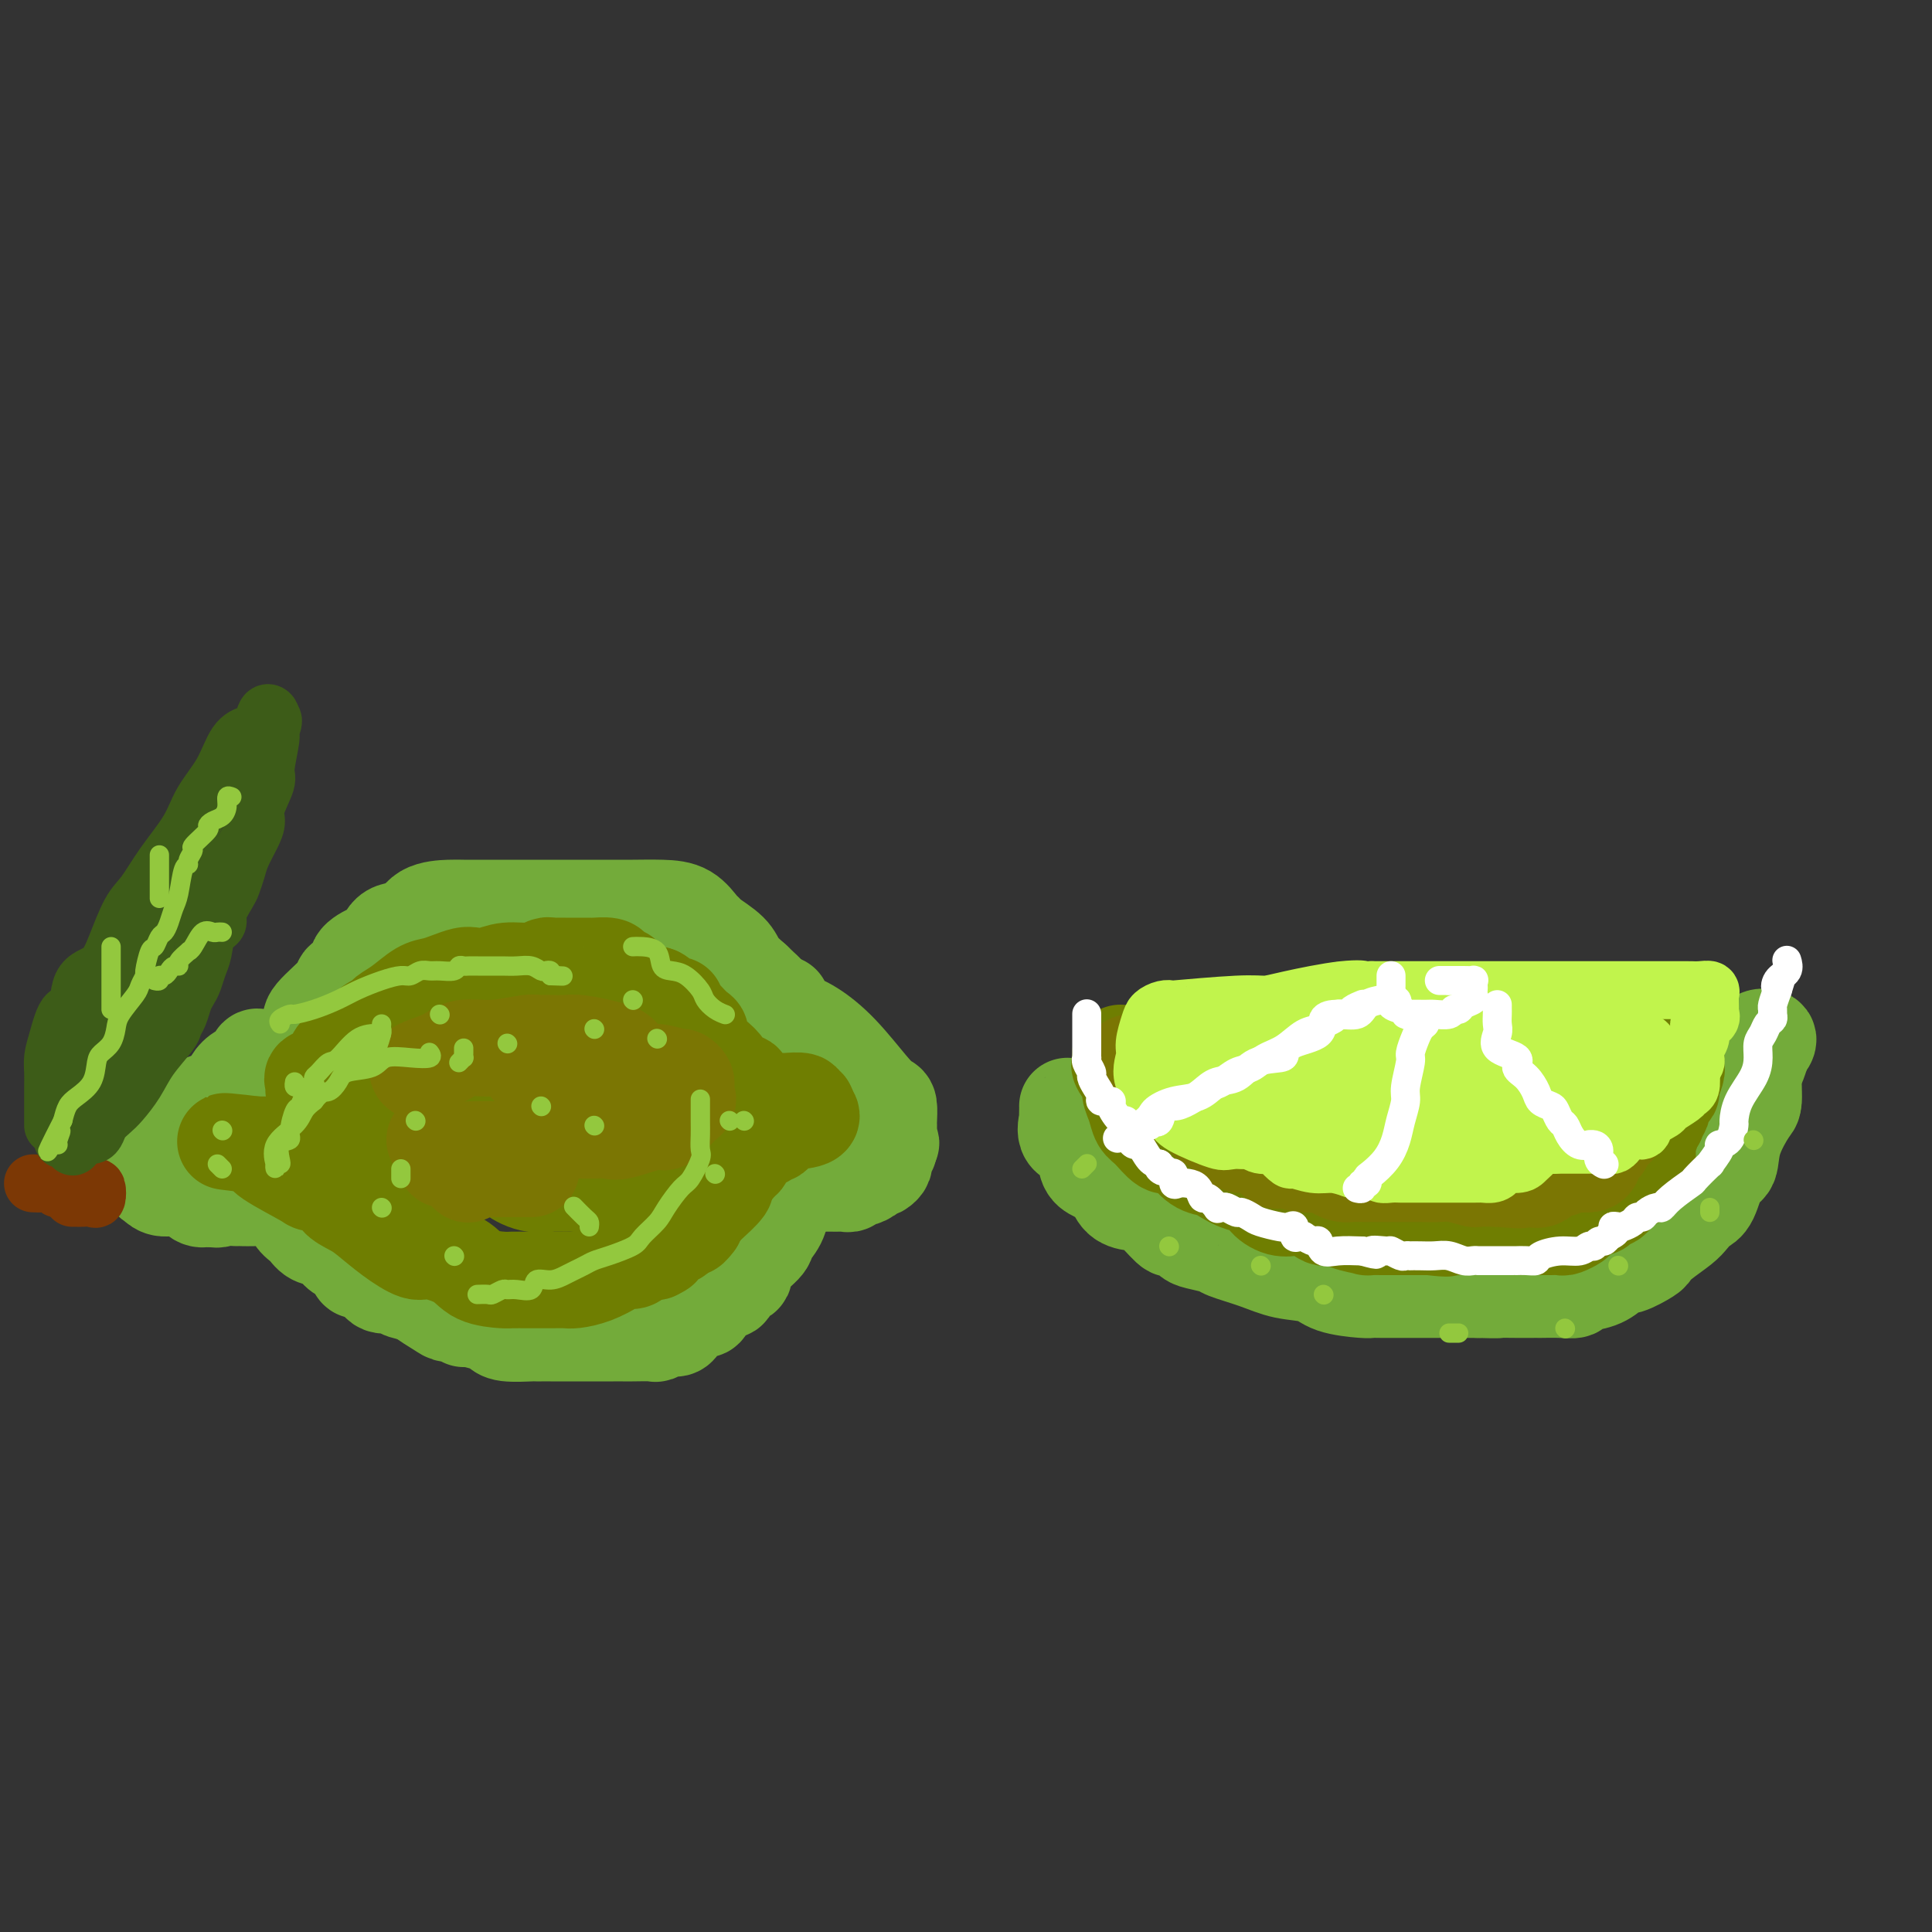 <svg viewBox='0 0 400 400' version='1.1' xmlns='http://www.w3.org/2000/svg' xmlns:xlink='http://www.w3.org/1999/xlink'><rect x="0" y="0" width="400" height="400" fill="#333333" stroke="none"/><g fill='none' stroke='rgb(115,171,58)' stroke-width='20' stroke-linecap='round' stroke-linejoin='round'><path d='M65,212c-0.562,-0.327 -1.124,-0.653 0,-2c1.124,-1.347 3.932,-3.713 5,-5c1.068,-1.287 0.394,-1.494 1,-2c0.606,-0.506 2.492,-1.309 3,-2c0.508,-0.691 -0.362,-1.268 0,-2c0.362,-0.732 1.956,-1.618 3,-2c1.044,-0.382 1.536,-0.260 2,-1c0.464,-0.740 0.898,-2.342 2,-3c1.102,-0.658 2.872,-0.372 4,-1c1.128,-0.628 1.614,-2.168 3,-3c1.386,-0.832 3.671,-0.955 5,-1c1.329,-0.045 1.700,-0.012 3,0c1.300,0.012 3.528,0.003 5,0c1.472,-0.003 2.189,-0.001 3,0c0.811,0.001 1.716,0.000 3,0c1.284,-0.000 2.945,-0.000 4,0c1.055,0.000 1.503,-0.000 2,0c0.497,0.000 1.043,0.000 2,0c0.957,-0.000 2.323,-0.000 3,0c0.677,0.000 0.663,0.001 2,0c1.337,-0.001 4.025,-0.004 6,0c1.975,0.004 3.237,0.015 5,0c1.763,-0.015 4.028,-0.055 6,0c1.972,0.055 3.652,0.206 5,1c1.348,0.794 2.363,2.232 3,3c0.637,0.768 0.897,0.866 1,1c0.103,0.134 0.048,0.304 1,1c0.952,0.696 2.910,1.918 4,3c1.090,1.082 1.311,2.023 2,3c0.689,0.977 1.844,1.988 3,3'/><path d='M156,203c2.660,2.584 2.310,2.045 3,3c0.690,0.955 2.420,3.405 4,5c1.580,1.595 3.011,2.335 4,3c0.989,0.665 1.535,1.256 2,2c0.465,0.744 0.847,1.641 1,2c0.153,0.359 0.076,0.179 0,0'/><path d='M61,217c-0.222,0.310 -0.444,0.619 -1,1c-0.556,0.381 -1.444,0.832 -2,1c-0.556,0.168 -0.778,0.052 -1,0c-0.222,-0.052 -0.444,-0.040 -1,0c-0.556,0.040 -1.448,0.106 -2,0c-0.552,-0.106 -0.766,-0.386 -1,0c-0.234,0.386 -0.489,1.437 -1,2c-0.511,0.563 -1.278,0.637 -2,1c-0.722,0.363 -1.398,1.013 -2,2c-0.602,0.987 -1.130,2.311 -2,3c-0.870,0.689 -2.082,0.744 -3,1c-0.918,0.256 -1.542,0.713 -2,1c-0.458,0.287 -0.749,0.405 -1,1c-0.251,0.595 -0.462,1.669 -1,2c-0.538,0.331 -1.405,-0.079 -2,0c-0.595,0.079 -0.920,0.648 -1,1c-0.080,0.352 0.085,0.489 0,1c-0.085,0.511 -0.419,1.397 -1,2c-0.581,0.603 -1.410,0.922 -2,1c-0.590,0.078 -0.943,-0.085 -1,0c-0.057,0.085 0.181,0.417 0,1c-0.181,0.583 -0.781,1.417 -1,2c-0.219,0.583 -0.056,0.915 0,1c0.056,0.085 0.005,-0.078 0,0c-0.005,0.078 0.036,0.397 0,1c-0.036,0.603 -0.147,1.489 0,2c0.147,0.511 0.553,0.645 1,1c0.447,0.355 0.934,0.930 2,1c1.066,0.070 2.710,-0.366 4,0c1.290,0.366 2.226,1.533 3,2c0.774,0.467 1.387,0.233 2,0'/><path d='M43,248c2.359,0.619 2.257,0.165 3,0c0.743,-0.165 2.332,-0.041 3,0c0.668,0.041 0.416,0.000 1,0c0.584,-0.000 2.003,0.040 3,0c0.997,-0.040 1.572,-0.159 2,0c0.428,0.159 0.710,0.597 1,0c0.290,-0.597 0.590,-2.228 1,-3c0.410,-0.772 0.931,-0.684 1,0c0.069,0.684 -0.315,1.965 0,3c0.315,1.035 1.329,1.825 2,2c0.671,0.175 0.998,-0.267 1,0c0.002,0.267 -0.323,1.241 0,2c0.323,0.759 1.293,1.303 2,2c0.707,0.697 1.150,1.547 2,2c0.850,0.453 2.106,0.507 3,1c0.894,0.493 1.427,1.424 2,2c0.573,0.576 1.187,0.797 2,1c0.813,0.203 1.826,0.388 2,1c0.174,0.612 -0.492,1.652 0,2c0.492,0.348 2.143,0.005 3,0c0.857,-0.005 0.920,0.327 1,1c0.080,0.673 0.176,1.685 1,2c0.824,0.315 2.376,-0.069 3,0c0.624,0.069 0.321,0.591 1,1c0.679,0.409 2.339,0.704 4,1'/><path d='M87,268c3.473,1.979 1.155,0.927 1,1c-0.155,0.073 1.854,1.273 3,2c1.146,0.727 1.431,0.983 2,1c0.569,0.017 1.424,-0.203 2,0c0.576,0.203 0.875,0.829 1,1c0.125,0.171 0.076,-0.112 1,0c0.924,0.112 2.821,0.618 4,1c1.179,0.382 1.639,0.638 2,1c0.361,0.362 0.622,0.829 2,1c1.378,0.171 3.872,0.046 5,0c1.128,-0.046 0.891,-0.012 1,0c0.109,0.012 0.563,0.003 1,0c0.437,-0.003 0.856,-0.001 1,0c0.144,0.001 0.015,0.000 1,0c0.985,-0.000 3.086,-0.000 4,0c0.914,0.000 0.640,-0.000 1,0c0.360,0.000 1.354,0.000 2,0c0.646,-0.000 0.944,-0.000 2,0c1.056,0.000 2.870,0.001 4,0c1.130,-0.001 1.577,-0.004 2,0c0.423,0.004 0.824,0.016 2,0c1.176,-0.016 3.127,-0.060 4,0c0.873,0.060 0.668,0.223 1,0c0.332,-0.223 1.201,-0.833 2,-1c0.799,-0.167 1.527,0.109 2,0c0.473,-0.109 0.690,-0.602 1,-1c0.310,-0.398 0.713,-0.701 1,-1c0.287,-0.299 0.458,-0.596 1,-1c0.542,-0.404 1.454,-0.917 2,-1c0.546,-0.083 0.728,0.262 1,0c0.272,-0.262 0.636,-1.131 1,-2'/><path d='M147,269c2.482,-1.565 2.685,-1.978 3,-2c0.315,-0.022 0.740,0.348 1,0c0.260,-0.348 0.355,-1.415 1,-2c0.645,-0.585 1.840,-0.687 2,-1c0.160,-0.313 -0.715,-0.837 0,-2c0.715,-1.163 3.018,-2.966 4,-4c0.982,-1.034 0.641,-1.298 1,-2c0.359,-0.702 1.416,-1.842 2,-3c0.584,-1.158 0.694,-2.334 1,-3c0.306,-0.666 0.806,-0.823 1,-1c0.194,-0.177 0.080,-0.373 0,-1c-0.080,-0.627 -0.128,-1.685 0,-2c0.128,-0.315 0.432,0.112 1,0c0.568,-0.112 1.402,-0.762 2,-1c0.598,-0.238 0.962,-0.064 1,0c0.038,0.064 -0.250,0.017 0,0c0.250,-0.017 1.036,-0.003 2,0c0.964,0.003 2.104,-0.003 3,0c0.896,0.003 1.548,0.016 2,0c0.452,-0.016 0.703,-0.060 1,0c0.297,0.060 0.639,0.222 1,0c0.361,-0.222 0.741,-0.830 1,-1c0.259,-0.170 0.398,0.099 1,0c0.602,-0.099 1.668,-0.566 2,-1c0.332,-0.434 -0.070,-0.836 0,-1c0.070,-0.164 0.611,-0.089 1,0c0.389,0.089 0.626,0.192 1,0c0.374,-0.192 0.884,-0.680 1,-1c0.116,-0.320 -0.161,-0.471 0,-1c0.161,-0.529 0.760,-1.437 1,-2c0.240,-0.563 0.120,-0.782 0,-1'/><path d='M184,237c0.928,-0.974 0.249,0.092 0,0c-0.249,-0.092 -0.066,-1.342 0,-2c0.066,-0.658 0.016,-0.725 0,-1c-0.016,-0.275 0.003,-0.759 0,-1c-0.003,-0.241 -0.029,-0.240 0,-1c0.029,-0.760 0.112,-2.280 0,-3c-0.112,-0.720 -0.419,-0.641 -1,-1c-0.581,-0.359 -1.437,-1.156 -3,-3c-1.563,-1.844 -3.834,-4.736 -6,-7c-2.166,-2.264 -4.227,-3.899 -6,-5c-1.773,-1.101 -3.259,-1.666 -4,-2c-0.741,-0.334 -0.738,-0.436 -1,-1c-0.262,-0.564 -0.789,-1.590 -1,-2c-0.211,-0.410 -0.105,-0.205 0,0'/><path d='M221,229c0.006,0.174 0.012,0.348 0,1c-0.012,0.652 -0.043,1.782 0,2c0.043,0.218 0.160,-0.475 0,0c-0.160,0.475 -0.597,2.118 0,3c0.597,0.882 2.228,1.003 3,2c0.772,0.997 0.685,2.870 1,4c0.315,1.130 1.030,1.518 2,2c0.970,0.482 2.193,1.058 3,2c0.807,0.942 1.196,2.249 2,3c0.804,0.751 2.021,0.946 3,1c0.979,0.054 1.719,-0.031 3,1c1.281,1.031 3.103,3.179 4,4c0.897,0.821 0.867,0.314 1,0c0.133,-0.314 0.427,-0.436 1,0c0.573,0.436 1.425,1.429 2,2c0.575,0.571 0.871,0.720 2,1c1.129,0.280 3.089,0.690 4,1c0.911,0.310 0.772,0.520 2,1c1.228,0.480 3.824,1.228 6,2c2.176,0.772 3.931,1.566 6,2c2.069,0.434 4.453,0.509 6,1c1.547,0.491 2.257,1.400 4,2c1.743,0.600 4.521,0.893 6,1c1.479,0.107 1.661,0.029 2,0c0.339,-0.029 0.834,-0.008 2,0c1.166,0.008 3.003,0.002 4,0c0.997,-0.002 1.154,-0.001 2,0c0.846,0.001 2.382,0.000 4,0c1.618,-0.000 3.320,-0.000 5,0c1.680,0.000 3.340,0.000 5,0'/><path d='M306,267c5.349,0.155 3.721,0.042 4,0c0.279,-0.042 2.465,-0.011 4,0c1.535,0.011 2.419,0.004 3,0c0.581,-0.004 0.860,-0.004 1,0c0.140,0.004 0.141,0.013 1,0c0.859,-0.013 2.577,-0.048 4,0c1.423,0.048 2.552,0.180 3,0c0.448,-0.180 0.215,-0.673 1,-1c0.785,-0.327 2.589,-0.487 4,-1c1.411,-0.513 2.430,-1.380 3,-2c0.570,-0.620 0.693,-0.994 1,-1c0.307,-0.006 0.800,0.357 2,0c1.200,-0.357 3.108,-1.432 4,-2c0.892,-0.568 0.767,-0.628 1,-1c0.233,-0.372 0.825,-1.055 2,-2c1.175,-0.945 2.933,-2.152 4,-3c1.067,-0.848 1.442,-1.338 2,-2c0.558,-0.662 1.299,-1.497 2,-2c0.701,-0.503 1.361,-0.674 2,-2c0.639,-1.326 1.257,-3.805 2,-5c0.743,-1.195 1.611,-1.104 2,-2c0.389,-0.896 0.299,-2.777 1,-5c0.701,-2.223 2.191,-4.788 3,-6c0.809,-1.212 0.935,-1.073 1,-2c0.065,-0.927 0.068,-2.921 0,-4c-0.068,-1.079 -0.206,-1.243 0,-2c0.206,-0.757 0.757,-2.106 1,-3c0.243,-0.894 0.179,-1.332 0,-2c-0.179,-0.668 -0.471,-1.564 0,-2c0.471,-0.436 1.706,-0.410 2,0c0.294,0.410 -0.353,1.205 -1,2'/><path d='M365,217c0.917,-3.097 -0.292,1.159 -1,3c-0.708,1.841 -0.915,1.266 -1,2c-0.085,0.734 -0.047,2.779 0,4c0.047,1.221 0.104,1.620 0,2c-0.104,0.380 -0.368,0.741 -1,1c-0.632,0.259 -1.632,0.416 -2,1c-0.368,0.584 -0.105,1.595 0,2c0.105,0.405 0.053,0.202 0,0'/></g>
<g fill='none' stroke='rgb(111,126,1)' stroke-width='20' stroke-linecap='round' stroke-linejoin='round'><path d='M76,217c-0.023,-0.355 -0.047,-0.711 0,-1c0.047,-0.289 0.164,-0.513 0,-1c-0.164,-0.487 -0.609,-1.237 0,-2c0.609,-0.763 2.274,-1.538 3,-2c0.726,-0.462 0.515,-0.610 1,-1c0.485,-0.390 1.667,-1.022 3,-2c1.333,-0.978 2.818,-2.301 4,-3c1.182,-0.699 2.062,-0.775 3,-1c0.938,-0.225 1.933,-0.600 3,-1c1.067,-0.400 2.207,-0.824 3,-1c0.793,-0.176 1.238,-0.103 2,0c0.762,0.103 1.839,0.238 3,0c1.161,-0.238 2.404,-0.848 4,-1c1.596,-0.152 3.545,0.156 5,0c1.455,-0.156 2.417,-0.774 3,-1c0.583,-0.226 0.789,-0.061 1,0c0.211,0.061 0.428,0.016 1,0c0.572,-0.016 1.499,-0.004 2,0c0.501,0.004 0.575,0.000 1,0c0.425,-0.000 1.199,0.003 2,0c0.801,-0.003 1.629,-0.011 2,0c0.371,0.011 0.285,0.042 1,0c0.715,-0.042 2.230,-0.155 3,0c0.770,0.155 0.796,0.579 1,1c0.204,0.421 0.585,0.837 1,1c0.415,0.163 0.863,0.071 1,0c0.137,-0.071 -0.035,-0.122 0,0c0.035,0.122 0.279,0.418 1,1c0.721,0.582 1.920,1.452 3,2c1.080,0.548 2.040,0.774 3,1'/><path d='M136,206c1.382,0.803 -0.162,-0.188 0,0c0.162,0.188 2.031,1.555 3,2c0.969,0.445 1.036,-0.032 1,0c-0.036,0.032 -0.177,0.571 0,1c0.177,0.429 0.673,0.746 1,1c0.327,0.254 0.487,0.444 1,1c0.513,0.556 1.379,1.478 2,2c0.621,0.522 0.997,0.644 1,1c0.003,0.356 -0.369,0.944 0,2c0.369,1.056 1.477,2.578 2,3c0.523,0.422 0.459,-0.256 1,0c0.541,0.256 1.686,1.447 2,2c0.314,0.553 -0.203,0.467 0,1c0.203,0.533 1.124,1.684 2,2c0.876,0.316 1.705,-0.202 2,0c0.295,0.202 0.055,1.126 1,2c0.945,0.874 3.073,1.699 4,2c0.927,0.301 0.652,0.080 1,0c0.348,-0.080 1.318,-0.017 2,0c0.682,0.017 1.076,-0.010 1,0c-0.076,0.010 -0.623,0.058 0,0c0.623,-0.058 2.414,-0.222 3,0c0.586,0.222 -0.035,0.829 0,1c0.035,0.171 0.724,-0.094 1,0c0.276,0.094 0.138,0.547 0,1'/><path d='M167,230c2.207,1.374 0.225,1.808 -1,2c-1.225,0.192 -1.691,0.143 -2,0c-0.309,-0.143 -0.460,-0.379 -1,0c-0.540,0.379 -1.467,1.374 -2,2c-0.533,0.626 -0.671,0.885 -1,1c-0.329,0.115 -0.847,0.087 -1,0c-0.153,-0.087 0.060,-0.234 0,0c-0.060,0.234 -0.395,0.849 -1,1c-0.605,0.151 -1.482,-0.162 -2,0c-0.518,0.162 -0.679,0.799 -1,1c-0.321,0.201 -0.803,-0.033 -1,0c-0.197,0.033 -0.108,0.332 0,1c0.108,0.668 0.236,1.704 0,2c-0.236,0.296 -0.836,-0.147 -1,0c-0.164,0.147 0.107,0.884 0,1c-0.107,0.116 -0.593,-0.390 -1,0c-0.407,0.390 -0.735,1.676 -1,2c-0.265,0.324 -0.467,-0.313 -1,0c-0.533,0.313 -1.395,1.575 -2,2c-0.605,0.425 -0.951,0.012 -1,0c-0.049,-0.012 0.198,0.378 0,1c-0.198,0.622 -0.841,1.476 -1,2c-0.159,0.524 0.167,0.718 0,1c-0.167,0.282 -0.828,0.653 -1,1c-0.172,0.347 0.146,0.670 0,1c-0.146,0.330 -0.756,0.666 -1,1c-0.244,0.334 -0.122,0.667 0,1'/><path d='M144,253c-1.869,2.476 -1.042,0.667 -1,0c0.042,-0.667 -0.702,-0.190 -1,0c-0.298,0.190 -0.149,0.095 0,0'/><path d='M74,217c-0.362,0.018 -0.725,0.036 -1,0c-0.275,-0.036 -0.463,-0.126 -1,0c-0.537,0.126 -1.422,0.468 -2,1c-0.578,0.532 -0.848,1.256 -1,2c-0.152,0.744 -0.185,1.510 -1,2c-0.815,0.490 -2.413,0.706 -3,1c-0.587,0.294 -0.164,0.667 0,1c0.164,0.333 0.069,0.625 0,1c-0.069,0.375 -0.110,0.832 0,1c0.110,0.168 0.372,0.047 1,0c0.628,-0.047 1.622,-0.018 4,0c2.378,0.018 6.140,0.026 9,0c2.860,-0.026 4.817,-0.087 6,0c1.183,0.087 1.591,0.322 2,0c0.409,-0.322 0.820,-1.199 1,-1c0.180,0.199 0.130,1.475 0,3c-0.130,1.525 -0.340,3.299 0,4c0.340,0.701 1.231,0.329 2,1c0.769,0.671 1.415,2.383 3,3c1.585,0.617 4.110,0.137 6,0c1.890,-0.137 3.145,0.068 5,0c1.855,-0.068 4.310,-0.411 6,-1c1.690,-0.589 2.616,-1.426 4,-2c1.384,-0.574 3.227,-0.886 5,-1c1.773,-0.114 3.477,-0.031 4,0c0.523,0.031 -0.136,0.009 0,0c0.136,-0.009 1.068,-0.004 2,0'/><path d='M125,232c5.117,-0.625 1.911,-0.187 1,0c-0.911,0.187 0.474,0.124 1,0c0.526,-0.124 0.193,-0.309 0,0c-0.193,0.309 -0.248,1.112 0,2c0.248,0.888 0.798,1.860 1,3c0.202,1.140 0.056,2.449 0,3c-0.056,0.551 -0.023,0.344 0,1c0.023,0.656 0.037,2.175 -1,3c-1.037,0.825 -3.126,0.955 -4,1c-0.874,0.045 -0.533,0.005 -2,0c-1.467,-0.005 -4.742,0.024 -6,0c-1.258,-0.024 -0.501,-0.101 -1,0c-0.499,0.101 -2.255,0.381 -4,0c-1.745,-0.381 -3.479,-1.423 -4,-2c-0.521,-0.577 0.170,-0.690 -1,-1c-1.170,-0.310 -4.203,-0.819 -6,-1c-1.797,-0.181 -2.358,-0.034 -4,0c-1.642,0.034 -4.365,-0.043 -6,0c-1.635,0.043 -2.183,0.208 -4,0c-1.817,-0.208 -4.905,-0.788 -6,-1c-1.095,-0.212 -0.199,-0.057 -1,0c-0.801,0.057 -3.300,0.017 -4,0c-0.700,-0.017 0.400,-0.011 0,0c-0.400,0.011 -2.301,0.027 -3,0c-0.699,-0.027 -0.196,-0.098 -1,0c-0.804,0.098 -2.916,0.366 -4,0c-1.084,-0.366 -1.141,-1.366 -2,-2c-0.859,-0.634 -2.519,-0.902 -4,-1c-1.481,-0.098 -2.783,-0.026 -4,0c-1.217,0.026 -2.348,0.008 -3,0c-0.652,-0.008 -0.826,-0.004 -1,0'/><path d='M52,237c-10.892,-1.282 -2.621,-0.488 1,0c3.621,0.488 2.593,0.669 2,1c-0.593,0.331 -0.750,0.813 1,2c1.750,1.187 5.406,3.081 7,4c1.594,0.919 1.124,0.863 2,1c0.876,0.137 3.096,0.465 4,1c0.904,0.535 0.490,1.276 1,2c0.510,0.724 1.943,1.433 3,2c1.057,0.567 1.739,0.994 3,2c1.261,1.006 3.101,2.591 5,4c1.899,1.409 3.857,2.640 5,3c1.143,0.360 1.470,-0.152 3,0c1.530,0.152 4.264,0.969 6,2c1.736,1.031 2.476,2.276 4,3c1.524,0.724 3.832,0.926 5,1c1.168,0.074 1.195,0.020 2,0c0.805,-0.020 2.388,-0.005 3,0c0.612,0.005 0.252,-0.001 1,0c0.748,0.001 2.602,0.008 4,0c1.398,-0.008 2.338,-0.030 3,0c0.662,0.030 1.046,0.114 2,0c0.954,-0.114 2.479,-0.426 4,-1c1.521,-0.574 3.037,-1.411 4,-2c0.963,-0.589 1.374,-0.928 2,-1c0.626,-0.072 1.467,0.125 2,0c0.533,-0.125 0.759,-0.572 1,-1c0.241,-0.428 0.497,-0.837 1,-1c0.503,-0.163 1.251,-0.082 2,0'/><path d='M135,259c3.024,-0.941 1.584,-0.295 1,0c-0.584,0.295 -0.312,0.238 0,0c0.312,-0.238 0.664,-0.658 1,-1c0.336,-0.342 0.657,-0.606 1,-1c0.343,-0.394 0.708,-0.917 1,-1c0.292,-0.083 0.513,0.276 1,0c0.487,-0.276 1.242,-1.185 2,-2c0.758,-0.815 1.521,-1.535 2,-2c0.479,-0.465 0.675,-0.675 1,-1c0.325,-0.325 0.781,-0.766 1,-1c0.219,-0.234 0.202,-0.263 1,-1c0.798,-0.737 2.410,-2.184 3,-3c0.590,-0.816 0.158,-1.002 0,-1c-0.158,0.002 -0.043,0.193 0,0c0.043,-0.193 0.012,-0.769 0,-1c-0.012,-0.231 -0.006,-0.115 0,0'/><path d='M232,218c-0.017,0.318 -0.033,0.637 0,1c0.033,0.363 0.117,0.771 0,1c-0.117,0.229 -0.435,0.278 0,1c0.435,0.722 1.624,2.117 2,3c0.376,0.883 -0.061,1.253 0,2c0.061,0.747 0.621,1.870 1,3c0.379,1.130 0.576,2.265 1,3c0.424,0.735 1.075,1.069 2,2c0.925,0.931 2.125,2.459 3,3c0.875,0.541 1.426,0.094 2,0c0.574,-0.094 1.170,0.164 2,1c0.830,0.836 1.894,2.251 3,3c1.106,0.749 2.256,0.833 3,1c0.744,0.167 1.084,0.416 2,1c0.916,0.584 2.409,1.501 4,2c1.591,0.499 3.280,0.579 4,1c0.720,0.421 0.472,1.183 1,2c0.528,0.817 1.831,1.691 3,2c1.169,0.309 2.205,0.054 3,0c0.795,-0.054 1.351,0.093 2,0c0.649,-0.093 1.391,-0.428 2,0c0.609,0.428 1.085,1.617 2,2c0.915,0.383 2.269,-0.041 3,0c0.731,0.041 0.838,0.547 2,1c1.162,0.453 3.379,0.853 4,1c0.621,0.147 -0.354,0.039 0,0c0.354,-0.039 2.037,-0.011 3,0c0.963,0.011 1.207,0.003 2,0c0.793,-0.003 2.137,-0.001 3,0c0.863,0.001 1.247,0.000 2,0c0.753,-0.000 1.877,-0.000 3,0'/><path d='M296,254c5.358,0.619 3.252,0.166 3,0c-0.252,-0.166 1.351,-0.044 2,0c0.649,0.044 0.345,0.012 1,0c0.655,-0.012 2.268,-0.003 3,0c0.732,0.003 0.584,0.001 1,0c0.416,-0.001 1.396,-0.000 2,0c0.604,0.000 0.833,0.000 1,0c0.167,-0.000 0.271,-0.000 1,0c0.729,0.000 2.082,0.000 3,0c0.918,-0.000 1.402,-0.000 2,0c0.598,0.000 1.311,0.001 2,0c0.689,-0.001 1.355,-0.004 2,0c0.645,0.004 1.270,0.013 2,0c0.730,-0.013 1.565,-0.050 2,0c0.435,0.050 0.470,0.186 1,0c0.530,-0.186 1.555,-0.694 2,-1c0.445,-0.306 0.310,-0.410 1,-1c0.690,-0.590 2.206,-1.667 3,-2c0.794,-0.333 0.866,0.079 1,0c0.134,-0.079 0.332,-0.648 1,-1c0.668,-0.352 1.808,-0.488 2,-1c0.192,-0.512 -0.562,-1.399 0,-2c0.562,-0.601 2.442,-0.917 3,-1c0.558,-0.083 -0.204,0.067 0,0c0.204,-0.067 1.374,-0.351 2,-1c0.626,-0.649 0.706,-1.662 1,-2c0.294,-0.338 0.800,-0.002 1,-1c0.200,-0.998 0.095,-3.329 0,-4c-0.095,-0.671 -0.179,0.319 0,0c0.179,-0.319 0.623,-1.948 1,-3c0.377,-1.052 0.689,-1.526 1,-2'/><path d='M343,232c0.702,-1.968 0.958,-1.887 1,-2c0.042,-0.113 -0.128,-0.419 0,-1c0.128,-0.581 0.556,-1.437 1,-2c0.444,-0.563 0.904,-0.833 1,-1c0.096,-0.167 -0.170,-0.231 0,-1c0.170,-0.769 0.778,-2.245 1,-3c0.222,-0.755 0.060,-0.790 0,-1c-0.060,-0.210 -0.016,-0.595 0,-1c0.016,-0.405 0.005,-0.830 0,-1c-0.005,-0.170 -0.002,-0.085 0,0'/></g>
<g fill='none' stroke='rgb(123,118,3)' stroke-width='20' stroke-linecap='round' stroke-linejoin='round'><path d='M87,222c-0.479,-0.259 -0.959,-0.518 0,-1c0.959,-0.482 3.356,-1.187 5,-2c1.644,-0.813 2.534,-1.735 4,-2c1.466,-0.265 3.508,0.125 6,0c2.492,-0.125 5.434,-0.765 7,-1c1.566,-0.235 1.758,-0.064 2,0c0.242,0.064 0.536,0.020 1,0c0.464,-0.020 1.097,-0.017 2,0c0.903,0.017 2.075,0.047 3,0c0.925,-0.047 1.604,-0.171 3,0c1.396,0.171 3.508,0.638 5,1c1.492,0.362 2.365,0.618 3,1c0.635,0.382 1.033,0.891 0,1c-1.033,0.109 -3.495,-0.181 -5,0c-1.505,0.181 -2.052,0.832 -4,1c-1.948,0.168 -5.298,-0.147 -7,0c-1.702,0.147 -1.757,0.758 -2,1c-0.243,0.242 -0.673,0.116 0,0c0.673,-0.116 2.451,-0.224 4,0c1.549,0.224 2.871,0.778 4,1c1.129,0.222 2.064,0.111 3,0'/><path d='M121,222c2.841,0.327 5.445,0.143 8,0c2.555,-0.143 5.063,-0.245 7,0c1.937,0.245 3.304,0.838 4,1c0.696,0.162 0.721,-0.106 1,0c0.279,0.106 0.811,0.584 1,1c0.189,0.416 0.036,0.768 0,1c-0.036,0.232 0.046,0.344 0,1c-0.046,0.656 -0.218,1.858 0,2c0.218,0.142 0.828,-0.775 0,0c-0.828,0.775 -3.092,3.241 -4,4c-0.908,0.759 -0.460,-0.189 -2,0c-1.540,0.189 -5.067,1.515 -7,2c-1.933,0.485 -2.273,0.130 -3,0c-0.727,-0.130 -1.843,-0.035 -3,0c-1.157,0.035 -2.355,0.010 -3,0c-0.645,-0.010 -0.736,-0.004 -1,0c-0.264,0.004 -0.699,0.008 -1,0c-0.301,-0.008 -0.466,-0.028 -1,0c-0.534,0.028 -1.437,0.102 -2,0c-0.563,-0.102 -0.788,-0.381 -1,0c-0.212,0.381 -0.413,1.423 -1,2c-0.587,0.577 -1.560,0.690 -2,1c-0.440,0.310 -0.347,0.816 -1,1c-0.653,0.184 -2.052,0.047 -3,0c-0.948,-0.047 -1.445,-0.002 -3,0c-1.555,0.002 -4.168,-0.038 -6,0c-1.832,0.038 -2.883,0.155 -4,0c-1.117,-0.155 -2.301,-0.580 -3,-1c-0.699,-0.420 -0.914,-0.834 -1,-1c-0.086,-0.166 -0.043,-0.083 0,0'/><path d='M234,220c-0.164,0.386 -0.329,0.772 0,1c0.329,0.228 1.151,0.297 2,1c0.849,0.703 1.726,2.041 3,3c1.274,0.959 2.947,1.538 4,2c1.053,0.462 1.487,0.807 2,1c0.513,0.193 1.105,0.235 2,1c0.895,0.765 2.091,2.252 3,3c0.909,0.748 1.529,0.758 2,1c0.471,0.242 0.793,0.718 1,1c0.207,0.282 0.300,0.372 1,1c0.700,0.628 2.007,1.794 3,2c0.993,0.206 1.673,-0.548 3,0c1.327,0.548 3.300,2.398 4,3c0.700,0.602 0.127,-0.045 1,0c0.873,0.045 3.192,0.783 5,1c1.808,0.217 3.104,-0.085 4,0c0.896,0.085 1.391,0.559 2,1c0.609,0.441 1.332,0.850 2,1c0.668,0.150 1.283,0.040 2,0c0.717,-0.040 1.537,-0.011 2,0c0.463,0.011 0.569,0.003 1,0c0.431,-0.003 1.186,-0.000 2,0c0.814,0.000 1.686,-0.001 3,0c1.314,0.001 3.071,0.004 4,0c0.929,-0.004 1.031,-0.015 2,0c0.969,0.015 2.807,0.057 4,0c1.193,-0.057 1.743,-0.211 3,0c1.257,0.211 3.223,0.788 4,1c0.777,0.212 0.365,0.061 1,0c0.635,-0.061 2.318,-0.030 4,0'/><path d='M310,244c7.688,0.619 3.908,0.168 3,0c-0.908,-0.168 1.055,-0.053 2,0c0.945,0.053 0.872,0.043 1,0c0.128,-0.043 0.456,-0.121 1,0c0.544,0.121 1.302,0.439 2,0c0.698,-0.439 1.334,-1.634 2,-2c0.666,-0.366 1.362,0.099 2,0c0.638,-0.099 1.219,-0.761 2,-1c0.781,-0.239 1.764,-0.056 2,0c0.236,0.056 -0.274,-0.014 0,0c0.274,0.014 1.331,0.111 2,0c0.669,-0.111 0.948,-0.429 1,-1c0.052,-0.571 -0.123,-1.396 0,-2c0.123,-0.604 0.544,-0.988 1,-1c0.456,-0.012 0.945,0.347 1,0c0.055,-0.347 -0.325,-1.400 0,-2c0.325,-0.600 1.355,-0.749 2,-1c0.645,-0.251 0.904,-0.606 1,-1c0.096,-0.394 0.027,-0.827 0,-1c-0.027,-0.173 -0.014,-0.087 0,0'/><path d='M110,242c-1.808,0.000 -3.616,0.000 -5,0c-1.384,-0.000 -2.346,-0.001 -3,0c-0.654,0.001 -1.002,0.004 -1,0c0.002,-0.004 0.354,-0.015 0,0c-0.354,0.015 -1.415,0.056 -2,0c-0.585,-0.056 -0.696,-0.207 -1,0c-0.304,0.207 -0.801,0.774 -1,1c-0.199,0.226 -0.099,0.113 0,0'/><path d='M92,240c0.000,0.000 0.100,0.100 0.1,0.1'/></g>
<g fill='none' stroke='rgb(193,244,76)' stroke-width='12' stroke-linecap='round' stroke-linejoin='round'><path d='M239,212c0.447,-0.057 0.893,-0.114 1,0c0.107,0.114 -0.126,0.399 0,1c0.126,0.601 0.611,1.519 1,2c0.389,0.481 0.682,0.524 1,1c0.318,0.476 0.662,1.385 1,2c0.338,0.615 0.668,0.934 1,1c0.332,0.066 0.664,-0.123 1,0c0.336,0.123 0.676,0.558 1,1c0.324,0.442 0.631,0.892 1,1c0.369,0.108 0.799,-0.126 1,0c0.201,0.126 0.174,0.611 1,1c0.826,0.389 2.505,0.682 3,1c0.495,0.318 -0.193,0.662 0,1c0.193,0.338 1.266,0.669 2,1c0.734,0.331 1.130,0.660 2,1c0.870,0.340 2.213,0.691 3,1c0.787,0.309 1.018,0.576 2,1c0.982,0.424 2.715,1.004 4,1c1.285,-0.004 2.122,-0.591 3,0c0.878,0.591 1.797,2.362 2,3c0.203,0.638 -0.310,0.143 0,0c0.310,-0.143 1.441,0.066 2,0c0.559,-0.066 0.545,-0.407 1,0c0.455,0.407 1.380,1.563 2,2c0.620,0.437 0.936,0.156 2,0c1.064,-0.156 2.875,-0.187 4,0c1.125,0.187 1.562,0.594 2,1'/><path d='M283,235c4.591,1.559 1.569,0.456 1,0c-0.569,-0.456 1.315,-0.266 2,0c0.685,0.266 0.172,0.607 1,1c0.828,0.393 2.997,0.837 4,1c1.003,0.163 0.841,0.044 1,0c0.159,-0.044 0.638,-0.012 2,0c1.362,0.012 3.606,0.003 5,0c1.394,-0.003 1.936,-0.001 3,0c1.064,0.001 2.650,0.000 4,0c1.350,-0.000 2.466,-0.000 4,0c1.534,0.000 3.488,0.000 5,0c1.512,-0.000 2.584,0.000 3,0c0.416,-0.000 0.176,-0.000 1,0c0.824,0.000 2.711,0.000 4,0c1.289,-0.000 1.981,-0.000 3,0c1.019,0.000 2.367,0.001 3,0c0.633,-0.001 0.551,-0.003 1,0c0.449,0.003 1.429,0.012 2,0c0.571,-0.012 0.733,-0.046 1,0c0.267,0.046 0.639,0.172 1,0c0.361,-0.172 0.710,-0.640 1,-1c0.290,-0.360 0.519,-0.611 1,-1c0.481,-0.389 1.212,-0.915 2,-1c0.788,-0.085 1.633,0.272 2,0c0.367,-0.272 0.255,-1.172 1,-2c0.745,-0.828 2.347,-1.582 3,-2c0.653,-0.418 0.357,-0.499 1,-1c0.643,-0.501 2.224,-1.423 3,-2c0.776,-0.577 0.747,-0.809 1,-1c0.253,-0.191 0.786,-0.340 1,-1c0.214,-0.660 0.107,-1.830 0,-3'/><path d='M350,222c0.532,-1.192 0.861,-1.671 1,-2c0.139,-0.329 0.088,-0.508 0,-1c-0.088,-0.492 -0.212,-1.297 0,-2c0.212,-0.703 0.761,-1.303 1,-2c0.239,-0.697 0.169,-1.490 0,-2c-0.169,-0.510 -0.438,-0.736 0,-1c0.438,-0.264 1.581,-0.567 2,-1c0.419,-0.433 0.114,-0.995 0,-1c-0.114,-0.005 -0.036,0.549 0,0c0.036,-0.549 0.030,-2.200 0,-3c-0.030,-0.800 -0.085,-0.750 0,-1c0.085,-0.250 0.310,-0.799 0,-1c-0.310,-0.201 -1.156,-0.054 -2,0c-0.844,0.054 -1.686,0.014 -2,0c-0.314,-0.014 -0.100,-0.004 -1,0c-0.900,0.004 -2.914,0.001 -4,0c-1.086,-0.001 -1.243,-0.000 -2,0c-0.757,0.000 -2.114,0.000 -3,0c-0.886,-0.000 -1.299,-0.000 -2,0c-0.701,0.000 -1.688,0.000 -3,0c-1.312,-0.000 -2.950,-0.000 -5,0c-2.050,0.000 -4.513,0.000 -6,0c-1.487,-0.000 -1.999,-0.000 -3,0c-1.001,0.000 -2.490,0.000 -4,0c-1.510,-0.000 -3.042,-0.000 -4,0c-0.958,0.000 -1.341,0.000 -3,0c-1.659,-0.000 -4.594,-0.000 -7,0c-2.406,0.000 -4.284,0.000 -6,0c-1.716,-0.000 -3.270,-0.000 -5,0c-1.730,0.000 -3.637,0.000 -5,0c-1.363,-0.000 -2.181,-0.000 -3,0'/><path d='M284,205c-11.177,0.028 -5.120,0.098 -3,0c2.120,-0.098 0.303,-0.362 -3,0c-3.303,0.362 -8.092,1.351 -11,2c-2.908,0.649 -3.934,0.958 -5,1c-1.066,0.042 -2.173,-0.182 -6,0c-3.827,0.182 -10.373,0.771 -13,1c-2.627,0.229 -1.335,0.099 -1,0c0.335,-0.099 -0.287,-0.166 -1,0c-0.713,0.166 -1.516,0.566 -2,1c-0.484,0.434 -0.648,0.904 -1,2c-0.352,1.096 -0.892,2.820 -1,4c-0.108,1.180 0.216,1.816 0,3c-0.216,1.184 -0.974,2.916 0,5c0.974,2.084 3.679,4.520 5,6c1.321,1.480 1.259,2.004 3,3c1.741,0.996 5.284,2.464 7,3c1.716,0.536 1.606,0.141 4,0c2.394,-0.141 7.291,-0.027 12,0c4.709,0.027 9.230,-0.034 13,0c3.770,0.034 6.789,0.163 11,0c4.211,-0.163 9.615,-0.618 14,-1c4.385,-0.382 7.753,-0.690 11,-1c3.247,-0.310 6.374,-0.622 9,-1c2.626,-0.378 4.750,-0.822 6,-1c1.250,-0.178 1.625,-0.089 2,0'/><path d='M334,232c12.851,-0.665 3.979,-0.329 1,0c-2.979,0.329 -0.066,0.649 1,0c1.066,-0.649 0.286,-2.267 0,-3c-0.286,-0.733 -0.078,-0.581 0,-1c0.078,-0.419 0.027,-1.408 0,-2c-0.027,-0.592 -0.030,-0.788 0,-1c0.030,-0.212 0.093,-0.439 -1,-1c-1.093,-0.561 -3.341,-1.457 -5,-2c-1.659,-0.543 -2.730,-0.734 -4,-1c-1.270,-0.266 -2.741,-0.607 -5,-1c-2.259,-0.393 -5.306,-0.837 -8,-1c-2.694,-0.163 -5.035,-0.044 -7,0c-1.965,0.044 -3.553,0.012 -5,0c-1.447,-0.012 -2.751,-0.003 -4,0c-1.249,0.003 -2.442,0.001 -4,0c-1.558,-0.001 -3.482,-0.001 -6,0c-2.518,0.001 -5.629,0.004 -8,0c-2.371,-0.004 -4.000,-0.014 -6,0c-2.000,0.014 -4.371,0.052 -9,0c-4.629,-0.052 -11.515,-0.195 -14,0c-2.485,0.195 -0.567,0.729 0,1c0.567,0.271 -0.215,0.280 0,1c0.215,0.720 1.429,2.152 2,3c0.571,0.848 0.500,1.113 4,2c3.500,0.887 10.571,2.396 14,3c3.429,0.604 3.214,0.302 3,0'/><path d='M273,229c3.825,0.456 4.888,0.096 7,0c2.112,-0.096 5.273,0.072 10,0c4.727,-0.072 11.020,-0.383 16,-1c4.980,-0.617 8.647,-1.538 12,-2c3.353,-0.462 6.392,-0.463 9,-1c2.608,-0.537 4.784,-1.608 6,-2c1.216,-0.392 1.473,-0.106 2,0c0.527,0.106 1.326,0.030 1,0c-0.326,-0.030 -1.776,-0.014 -4,0c-2.224,0.014 -5.223,0.026 -7,0c-1.777,-0.026 -2.334,-0.092 -4,0c-1.666,0.092 -4.441,0.340 -8,0c-3.559,-0.340 -7.902,-1.268 -11,-2c-3.098,-0.732 -4.953,-1.268 -8,-2c-3.047,-0.732 -7.287,-1.660 -9,-2c-1.713,-0.340 -0.899,-0.091 -1,0c-0.101,0.091 -1.118,0.024 -2,0c-0.882,-0.024 -1.630,-0.007 -3,0c-1.370,0.007 -3.361,0.002 -5,0c-1.639,-0.002 -2.925,-0.000 -5,0c-2.075,0.000 -4.938,0.000 -7,0c-2.062,-0.000 -3.325,-0.000 -4,0c-0.675,0.000 -0.764,0.000 -1,0c-0.236,-0.000 -0.618,-0.000 -1,0'/><path d='M256,217c-12.810,-0.931 -4.834,-0.260 -2,0c2.834,0.260 0.528,0.107 -1,0c-1.528,-0.107 -2.276,-0.169 -3,0c-0.724,0.169 -1.424,0.569 -2,1c-0.576,0.431 -1.030,0.892 -2,1c-0.970,0.108 -2.457,-0.137 -3,0c-0.543,0.137 -0.142,0.657 0,1c0.142,0.343 0.027,0.508 0,1c-0.027,0.492 0.036,1.311 0,2c-0.036,0.689 -0.171,1.249 0,2c0.171,0.751 0.648,1.694 1,2c0.352,0.306 0.577,-0.026 1,0c0.423,0.026 1.042,0.408 2,1c0.958,0.592 2.255,1.392 3,2c0.745,0.608 0.938,1.023 2,2c1.062,0.977 2.993,2.514 4,3c1.007,0.486 1.090,-0.081 1,0c-0.090,0.081 -0.352,0.808 0,1c0.352,0.192 1.317,-0.151 2,0c0.683,0.151 1.084,0.796 2,1c0.916,0.204 2.348,-0.032 3,0c0.652,0.032 0.522,0.334 1,1c0.478,0.666 1.562,1.698 2,2c0.438,0.302 0.231,-0.125 1,0c0.769,0.125 2.515,0.803 4,1c1.485,0.197 2.710,-0.087 4,0c1.290,0.087 2.645,0.543 4,1'/><path d='M280,242c2.721,0.305 3.022,0.068 3,0c-0.022,-0.068 -0.367,0.034 0,0c0.367,-0.034 1.448,-0.205 2,0c0.552,0.205 0.576,0.787 1,1c0.424,0.213 1.247,0.057 2,0c0.753,-0.057 1.437,-0.015 2,0c0.563,0.015 1.005,0.004 2,0c0.995,-0.004 2.543,-0.001 4,0c1.457,0.001 2.823,0.000 4,0c1.177,-0.000 2.164,0.001 3,0c0.836,-0.001 1.521,-0.003 2,0c0.479,0.003 0.752,0.011 1,0c0.248,-0.011 0.472,-0.041 1,0c0.528,0.041 1.359,0.153 2,0c0.641,-0.153 1.093,-0.569 1,-1c-0.093,-0.431 -0.732,-0.876 0,-1c0.732,-0.124 2.834,0.073 4,0c1.166,-0.073 1.397,-0.415 2,-1c0.603,-0.585 1.580,-1.414 2,-2c0.420,-0.586 0.284,-0.931 1,-1c0.716,-0.069 2.285,0.136 3,0c0.715,-0.136 0.577,-0.615 1,-1c0.423,-0.385 1.408,-0.676 2,-1c0.592,-0.324 0.793,-0.681 1,-1c0.207,-0.319 0.421,-0.599 1,-1c0.579,-0.401 1.524,-0.922 2,-1c0.476,-0.078 0.484,0.289 1,0c0.516,-0.289 1.540,-1.232 2,-2c0.460,-0.768 0.355,-1.361 1,-2c0.645,-0.639 2.042,-1.326 3,-2c0.958,-0.674 1.479,-1.337 2,-2'/><path d='M338,224c4.591,-3.284 1.570,-1.993 1,-2c-0.570,-0.007 1.312,-1.312 2,-2c0.688,-0.688 0.181,-0.759 0,-1c-0.181,-0.241 -0.035,-0.653 0,-1c0.035,-0.347 -0.042,-0.628 0,-1c0.042,-0.372 0.201,-0.836 0,-1c-0.201,-0.164 -0.762,-0.029 -2,0c-1.238,0.029 -3.152,-0.049 -4,0c-0.848,0.049 -0.628,0.225 -3,0c-2.372,-0.225 -7.335,-0.853 -9,-1c-1.665,-0.147 -0.031,0.185 -2,0c-1.969,-0.185 -7.541,-0.887 -10,-1c-2.459,-0.113 -1.804,0.362 -3,0c-1.196,-0.362 -4.243,-1.561 -7,-2c-2.757,-0.439 -5.225,-0.118 -7,0c-1.775,0.118 -2.857,0.032 -4,0c-1.143,-0.032 -2.348,-0.008 -3,0c-0.652,0.008 -0.753,0.002 -1,0c-0.247,-0.002 -0.642,-0.001 -1,0c-0.358,0.001 -0.679,0.000 -1,0'/><path d='M284,212c-9.056,-0.778 -3.197,-0.222 -1,0c2.197,0.222 0.733,0.111 0,0c-0.733,-0.111 -0.736,-0.222 -1,0c-0.264,0.222 -0.790,0.778 -1,1c-0.210,0.222 -0.105,0.111 0,0'/></g>
<g fill='none' stroke='rgb(255,255,255)' stroke-width='6' stroke-linecap='round' stroke-linejoin='round'><path d='M225,210c0.000,-0.089 0.000,-0.179 0,0c-0.000,0.179 -0.000,0.625 0,1c0.000,0.375 0.000,0.678 0,1c-0.000,0.322 -0.000,0.664 0,1c0.000,0.336 0.000,0.667 0,1c-0.000,0.333 -0.000,0.667 0,1c0.000,0.333 0.000,0.663 0,1c-0.000,0.337 -0.001,0.681 0,1c0.001,0.319 0.004,0.614 0,1c-0.004,0.386 -0.016,0.862 0,1c0.016,0.138 0.059,-0.062 0,0c-0.059,0.062 -0.222,0.387 0,1c0.222,0.613 0.828,1.513 1,2c0.172,0.487 -0.089,0.561 0,1c0.089,0.439 0.530,1.243 1,2c0.470,0.757 0.970,1.468 1,2c0.030,0.532 -0.409,0.884 0,1c0.409,0.116 1.665,-0.006 2,0c0.335,0.006 -0.251,0.139 0,1c0.251,0.861 1.339,2.451 2,3c0.661,0.549 0.894,0.059 1,0c0.106,-0.059 0.084,0.314 0,1c-0.084,0.686 -0.231,1.683 0,2c0.231,0.317 0.838,-0.048 1,0c0.162,0.048 -0.122,0.510 0,1c0.122,0.490 0.651,1.008 1,1c0.349,-0.008 0.517,-0.541 1,0c0.483,0.541 1.281,2.154 2,3c0.719,0.846 1.360,0.923 2,1'/><path d='M240,241c1.807,2.256 0.326,1.397 0,1c-0.326,-0.397 0.503,-0.330 1,0c0.497,0.330 0.661,0.925 1,1c0.339,0.075 0.854,-0.371 1,0c0.146,0.371 -0.077,1.557 0,2c0.077,0.443 0.453,0.141 1,0c0.547,-0.141 1.265,-0.121 2,0c0.735,0.121 1.489,0.344 2,1c0.511,0.656 0.781,1.745 1,2c0.219,0.255 0.386,-0.325 1,0c0.614,0.325 1.674,1.555 2,2c0.326,0.445 -0.082,0.104 0,0c0.082,-0.104 0.655,0.028 1,0c0.345,-0.028 0.460,-0.215 1,0c0.540,0.215 1.503,0.832 2,1c0.497,0.168 0.528,-0.112 1,0c0.472,0.112 1.384,0.616 2,1c0.616,0.384 0.935,0.646 2,1c1.065,0.354 2.877,0.799 4,1c1.123,0.201 1.559,0.159 2,0c0.441,-0.159 0.887,-0.436 1,0c0.113,0.436 -0.107,1.585 0,2c0.107,0.415 0.540,0.095 1,0c0.460,-0.095 0.948,0.035 1,0c0.052,-0.035 -0.333,-0.234 0,0c0.333,0.234 1.382,0.900 2,1c0.618,0.100 0.805,-0.365 1,0c0.195,0.365 0.399,1.560 1,2c0.601,0.440 1.600,0.126 3,0c1.400,-0.126 3.200,-0.063 5,0'/><path d='M282,259c4.920,1.388 2.221,0.358 2,0c-0.221,-0.358 2.036,-0.043 3,0c0.964,0.043 0.635,-0.185 1,0c0.365,0.185 1.423,0.781 2,1c0.577,0.219 0.671,0.059 1,0c0.329,-0.059 0.892,-0.017 1,0c0.108,0.017 -0.238,0.008 0,0c0.238,-0.008 1.062,-0.016 2,0c0.938,0.016 1.992,0.057 3,0c1.008,-0.057 1.971,-0.211 3,0c1.029,0.211 2.124,0.789 3,1c0.876,0.211 1.533,0.057 2,0c0.467,-0.057 0.744,-0.015 1,0c0.256,0.015 0.489,0.004 1,0c0.511,-0.004 1.298,-0.001 2,0c0.702,0.001 1.318,0.000 2,0c0.682,-0.000 1.430,0.001 2,0c0.570,-0.001 0.962,-0.003 1,0c0.038,0.003 -0.280,0.011 0,0c0.280,-0.011 1.156,-0.040 2,0c0.844,0.040 1.655,0.150 2,0c0.345,-0.150 0.225,-0.561 1,-1c0.775,-0.439 2.445,-0.906 4,-1c1.555,-0.094 2.994,0.186 4,0c1.006,-0.186 1.579,-0.837 2,-1c0.421,-0.163 0.690,0.163 1,0c0.310,-0.163 0.660,-0.813 1,-1c0.340,-0.187 0.668,0.089 1,0c0.332,-0.089 0.666,-0.545 1,-1'/><path d='M333,256c2.804,-1.223 1.315,-1.782 1,-2c-0.315,-0.218 0.546,-0.096 1,0c0.454,0.096 0.502,0.167 1,0c0.498,-0.167 1.447,-0.571 2,-1c0.553,-0.429 0.711,-0.884 1,-1c0.289,-0.116 0.708,0.108 1,0c0.292,-0.108 0.457,-0.548 1,-1c0.543,-0.452 1.463,-0.917 2,-1c0.537,-0.083 0.692,0.214 1,0c0.308,-0.214 0.770,-0.941 2,-2c1.230,-1.059 3.227,-2.452 4,-3c0.773,-0.548 0.321,-0.252 1,-1c0.679,-0.748 2.490,-2.541 3,-3c0.510,-0.459 -0.280,0.416 0,0c0.280,-0.416 1.630,-2.123 2,-3c0.370,-0.877 -0.240,-0.926 0,-1c0.240,-0.074 1.328,-0.175 2,-1c0.672,-0.825 0.926,-2.373 1,-3c0.074,-0.627 -0.034,-0.332 0,-1c0.034,-0.668 0.208,-2.300 1,-4c0.792,-1.700 2.201,-3.467 3,-5c0.799,-1.533 0.988,-2.830 1,-4c0.012,-1.170 -0.155,-2.211 0,-3c0.155,-0.789 0.630,-1.325 1,-2c0.370,-0.675 0.634,-1.489 1,-2c0.366,-0.511 0.833,-0.720 1,-1c0.167,-0.280 0.035,-0.632 0,-1c-0.035,-0.368 0.029,-0.753 0,-1c-0.029,-0.247 -0.151,-0.356 0,-1c0.151,-0.644 0.576,-1.822 1,-3'/><path d='M368,205c1.579,-4.985 0.528,-1.949 0,-1c-0.528,0.949 -0.533,-0.189 0,-1c0.533,-0.811 1.605,-1.295 2,-2c0.395,-0.705 0.113,-1.630 0,-2c-0.113,-0.370 -0.056,-0.185 0,0'/><path d='M288,202c-0.001,0.336 -0.002,0.671 0,1c0.002,0.329 0.007,0.651 0,1c-0.007,0.349 -0.027,0.724 0,1c0.027,0.276 0.099,0.452 0,1c-0.099,0.548 -0.370,1.467 0,2c0.370,0.533 1.382,0.678 2,1c0.618,0.322 0.841,0.819 1,1c0.159,0.181 0.252,0.044 1,0c0.748,-0.044 2.151,0.003 3,0c0.849,-0.003 1.143,-0.056 2,0c0.857,0.056 2.276,0.222 3,0c0.724,-0.222 0.754,-0.833 1,-1c0.246,-0.167 0.707,0.110 1,0c0.293,-0.110 0.418,-0.607 1,-1c0.582,-0.393 1.620,-0.684 2,-1c0.380,-0.316 0.103,-0.659 0,-1c-0.103,-0.341 -0.033,-0.680 0,-1c0.033,-0.320 0.029,-0.622 0,-1c-0.029,-0.378 -0.084,-0.833 0,-1c0.084,-0.167 0.307,-0.045 0,0c-0.307,0.045 -1.144,0.012 -2,0c-0.856,-0.012 -1.730,-0.003 -2,0c-0.270,0.003 0.066,0.001 0,0c-0.066,-0.001 -0.533,-0.000 -1,0'/><path d='M300,203c-0.940,0.000 -0.792,0.000 -1,0c-0.208,0.000 -0.774,0.000 -1,0c-0.226,-0.000 -0.113,0.000 0,0'/><path d='M310,208c-0.002,0.359 -0.005,0.719 0,1c0.005,0.281 0.017,0.484 0,1c-0.017,0.516 -0.062,1.346 0,2c0.062,0.654 0.233,1.133 0,2c-0.233,0.867 -0.868,2.123 0,3c0.868,0.877 3.240,1.376 4,2c0.760,0.624 -0.091,1.372 0,2c0.091,0.628 1.124,1.137 2,2c0.876,0.863 1.597,2.081 2,3c0.403,0.919 0.489,1.541 1,2c0.511,0.459 1.446,0.755 2,1c0.554,0.245 0.728,0.437 1,1c0.272,0.563 0.641,1.496 1,2c0.359,0.504 0.708,0.580 1,1c0.292,0.420 0.526,1.184 1,2c0.474,0.816 1.189,1.685 2,2c0.811,0.315 1.719,0.077 2,0c0.281,-0.077 -0.065,0.008 0,0c0.065,-0.008 0.539,-0.107 1,0c0.461,0.107 0.907,0.420 1,1c0.093,0.580 -0.167,1.425 0,2c0.167,0.575 0.762,0.878 1,1c0.238,0.122 0.119,0.061 0,0'/><path d='M295,212c-0.342,0.281 -0.684,0.561 -1,1c-0.316,0.439 -0.606,1.036 -1,2c-0.394,0.964 -0.893,2.295 -1,3c-0.107,0.705 0.179,0.786 0,2c-0.179,1.214 -0.823,3.563 -1,5c-0.177,1.437 0.114,1.961 0,3c-0.114,1.039 -0.633,2.593 -1,4c-0.367,1.407 -0.580,2.668 -1,4c-0.420,1.332 -1.045,2.734 -2,4c-0.955,1.266 -2.241,2.396 -3,3c-0.759,0.604 -0.992,0.684 -1,1c-0.008,0.316 0.208,0.869 0,1c-0.208,0.131 -0.839,-0.161 -1,0c-0.161,0.161 0.149,0.774 0,1c-0.149,0.226 -0.757,0.065 -1,0c-0.243,-0.065 -0.122,-0.032 0,0'/><path d='M289,208c0.218,-0.426 0.436,-0.853 0,-1c-0.436,-0.147 -1.526,-0.015 -2,0c-0.474,0.015 -0.331,-0.086 -1,0c-0.669,0.086 -2.150,0.358 -3,1c-0.850,0.642 -1.068,1.652 -2,2c-0.932,0.348 -2.579,0.033 -4,0c-1.421,-0.033 -2.615,0.215 -3,1c-0.385,0.785 0.039,2.106 -1,3c-1.039,0.894 -3.540,1.361 -5,2c-1.460,0.639 -1.878,1.452 -2,2c-0.122,0.548 0.053,0.832 -1,1c-1.053,0.168 -3.335,0.219 -5,1c-1.665,0.781 -2.715,2.291 -4,3c-1.285,0.709 -2.806,0.618 -4,1c-1.194,0.382 -2.060,1.238 -3,2c-0.940,0.762 -1.955,1.430 -3,2c-1.045,0.570 -2.121,1.043 -3,1c-0.879,-0.043 -1.560,-0.601 -2,0c-0.440,0.601 -0.639,2.361 -1,3c-0.361,0.639 -0.884,0.156 -1,0c-0.116,-0.156 0.176,0.015 0,0c-0.176,-0.015 -0.821,-0.215 -1,0c-0.179,0.215 0.106,0.847 0,1c-0.106,0.153 -0.603,-0.172 -1,0c-0.397,0.172 -0.694,0.840 -1,1c-0.306,0.160 -0.621,-0.188 -1,0c-0.379,0.188 -0.823,0.911 -1,1c-0.177,0.089 -0.089,-0.455 0,-1'/><path d='M234,234c-5.871,3.483 -0.548,0.692 2,-1c2.548,-1.692 2.320,-2.283 3,-3c0.680,-0.717 2.268,-1.558 4,-2c1.732,-0.442 3.608,-0.485 5,-1c1.392,-0.515 2.300,-1.503 3,-2c0.700,-0.497 1.190,-0.502 2,-1c0.810,-0.498 1.938,-1.489 3,-2c1.062,-0.511 2.057,-0.543 3,-1c0.943,-0.457 1.834,-1.341 3,-2c1.166,-0.659 2.606,-1.093 4,-2c1.394,-0.907 2.740,-2.285 4,-3c1.260,-0.715 2.433,-0.766 3,-1c0.567,-0.234 0.529,-0.651 1,-1c0.471,-0.349 1.450,-0.629 2,-1c0.550,-0.371 0.671,-0.834 1,-1c0.329,-0.166 0.866,-0.034 1,0c0.134,0.034 -0.135,-0.030 0,0c0.135,0.030 0.675,0.152 1,0c0.325,-0.152 0.434,-0.579 1,-1c0.566,-0.421 1.590,-0.834 2,-1c0.410,-0.166 0.205,-0.083 0,0'/></g>
<g fill='none' stroke='rgb(124,56,5)' stroke-width='12' stroke-linecap='round' stroke-linejoin='round'><path d='M15,248c0.439,0.001 0.878,0.002 1,0c0.122,-0.002 -0.072,-0.008 0,0c0.072,0.008 0.410,0.030 1,0c0.590,-0.030 1.434,-0.113 2,0c0.566,0.113 0.856,0.423 1,0c0.144,-0.423 0.142,-1.577 0,-2c-0.142,-0.423 -0.423,-0.114 -1,0c-0.577,0.114 -1.451,0.033 -2,0c-0.549,-0.033 -0.775,-0.016 -1,0'/><path d='M16,246c-0.873,-0.311 -1.557,-0.087 -2,0c-0.443,0.087 -0.646,0.037 -1,0c-0.354,-0.037 -0.859,-0.063 -1,0c-0.141,0.063 0.081,0.213 0,0c-0.081,-0.213 -0.467,-0.789 -1,-1c-0.533,-0.211 -1.215,-0.057 -2,0c-0.785,0.057 -1.673,0.015 -2,0c-0.327,-0.015 -0.093,-0.004 0,0c0.093,0.004 0.047,0.002 0,0'/></g>
<g fill='none' stroke='rgb(61,92,24)' stroke-width='12' stroke-linecap='round' stroke-linejoin='round'><path d='M11,233c-0.000,-0.549 -0.000,-1.098 0,-1c0.000,0.098 0.000,0.844 0,0c-0.000,-0.844 -0.001,-3.279 0,-4c0.001,-0.721 0.002,0.270 0,0c-0.002,-0.270 -0.009,-1.802 0,-3c0.009,-1.198 0.034,-2.063 0,-3c-0.034,-0.937 -0.128,-1.946 0,-3c0.128,-1.054 0.478,-2.153 1,-4c0.522,-1.847 1.217,-4.441 2,-5c0.783,-0.559 1.655,0.916 2,0c0.345,-0.916 0.164,-4.224 1,-6c0.836,-1.776 2.690,-2.020 4,-3c1.310,-0.980 2.077,-2.697 3,-5c0.923,-2.303 2.003,-5.192 3,-7c0.997,-1.808 1.912,-2.536 3,-4c1.088,-1.464 2.349,-3.663 4,-6c1.651,-2.337 3.692,-4.812 5,-7c1.308,-2.188 1.884,-4.090 3,-6c1.116,-1.910 2.771,-3.829 4,-6c1.229,-2.171 2.032,-4.593 3,-6c0.968,-1.407 2.102,-1.800 3,-2c0.898,-0.200 1.560,-0.208 2,-1c0.440,-0.792 0.657,-2.367 1,-3c0.343,-0.633 0.812,-0.324 1,0c0.188,0.324 0.094,0.662 0,1'/><path d='M56,149c1.064,-0.352 0.225,1.267 0,2c-0.225,0.733 0.165,0.580 0,2c-0.165,1.420 -0.883,4.413 -1,6c-0.117,1.587 0.368,1.769 0,3c-0.368,1.231 -1.590,3.512 -2,5c-0.410,1.488 -0.008,2.185 0,3c0.008,0.815 -0.378,1.749 -1,3c-0.622,1.251 -1.481,2.818 -2,4c-0.519,1.182 -0.697,1.980 -1,3c-0.303,1.020 -0.729,2.263 -1,3c-0.271,0.737 -0.387,0.967 -1,2c-0.613,1.033 -1.722,2.870 -2,4c-0.278,1.130 0.276,1.552 0,2c-0.276,0.448 -1.383,0.921 -2,2c-0.617,1.079 -0.743,2.763 -1,4c-0.257,1.237 -0.646,2.026 -1,3c-0.354,0.974 -0.673,2.134 -1,3c-0.327,0.866 -0.662,1.437 -1,2c-0.338,0.563 -0.678,1.118 -1,2c-0.322,0.882 -0.627,2.090 -1,3c-0.373,0.910 -0.814,1.521 -1,2c-0.186,0.479 -0.119,0.824 -1,2c-0.881,1.176 -2.712,3.182 -4,5c-1.288,1.818 -2.033,3.446 -3,5c-0.967,1.554 -2.156,3.033 -3,4c-0.844,0.967 -1.342,1.422 -2,2c-0.658,0.578 -1.475,1.279 -2,2c-0.525,0.721 -0.757,1.463 -1,2c-0.243,0.537 -0.498,0.868 -1,1c-0.502,0.132 -1.251,0.066 -2,0'/><path d='M17,235c-3.272,4.093 -1.451,1.827 -1,1c0.451,-0.827 -0.468,-0.215 -1,0c-0.532,0.215 -0.675,0.032 -1,0c-0.325,-0.032 -0.830,0.087 -1,0c-0.170,-0.087 -0.004,-0.381 0,-1c0.004,-0.619 -0.155,-1.565 0,-2c0.155,-0.435 0.623,-0.361 1,-1c0.377,-0.639 0.664,-1.992 1,-4c0.336,-2.008 0.720,-4.672 1,-6c0.280,-1.328 0.456,-1.319 1,-2c0.544,-0.681 1.455,-2.050 2,-3c0.545,-0.950 0.724,-1.480 1,-2c0.276,-0.520 0.650,-1.031 1,-2c0.350,-0.969 0.676,-2.397 1,-3c0.324,-0.603 0.645,-0.383 1,-1c0.355,-0.617 0.743,-2.073 1,-3c0.257,-0.927 0.384,-1.327 1,-2c0.616,-0.673 1.722,-1.621 2,-2c0.278,-0.379 -0.273,-0.191 0,-1c0.273,-0.809 1.369,-2.616 2,-4c0.631,-1.384 0.796,-2.346 1,-3c0.204,-0.654 0.448,-0.999 1,-2c0.552,-1.001 1.413,-2.658 2,-4c0.587,-1.342 0.900,-2.371 1,-3c0.100,-0.629 -0.015,-0.859 0,-1c0.015,-0.141 0.158,-0.192 1,-1c0.842,-0.808 2.383,-2.374 3,-3c0.617,-0.626 0.308,-0.313 0,0'/><path d='M38,180c3.661,-6.491 1.812,-1.717 1,0c-0.812,1.717 -0.588,0.377 -1,0c-0.412,-0.377 -1.459,0.210 -2,1c-0.541,0.790 -0.576,1.782 -1,3c-0.424,1.218 -1.239,2.661 -2,4c-0.761,1.339 -1.470,2.572 -2,4c-0.530,1.428 -0.881,3.049 -1,4c-0.119,0.951 -0.008,1.233 -1,4c-0.992,2.767 -3.089,8.020 -4,10c-0.911,1.980 -0.636,0.687 -1,1c-0.364,0.313 -1.365,2.231 -2,4c-0.635,1.769 -0.902,3.388 -1,4c-0.098,0.612 -0.026,0.215 0,0c0.026,-0.215 0.007,-0.250 0,0c-0.007,0.250 -0.002,0.786 0,1c0.002,0.214 0.001,0.107 0,0'/></g>
<g fill='none' stroke='rgb(147,200,62)' stroke-width='4' stroke-linecap='round' stroke-linejoin='round'><path d='M48,165c-0.439,-0.172 -0.879,-0.344 -1,0c-0.121,0.344 0.076,1.203 0,2c-0.076,0.797 -0.424,1.531 -1,2c-0.576,0.469 -1.379,0.674 -2,1c-0.621,0.326 -1.060,0.773 -1,1c0.060,0.227 0.619,0.233 0,1c-0.619,0.767 -2.418,2.296 -3,3c-0.582,0.704 0.051,0.583 0,1c-0.051,0.417 -0.787,1.371 -1,2c-0.213,0.629 0.098,0.935 0,1c-0.098,0.065 -0.604,-0.109 -1,1c-0.396,1.109 -0.684,3.500 -1,5c-0.316,1.500 -0.662,2.108 -1,3c-0.338,0.892 -0.668,2.067 -1,3c-0.332,0.933 -0.667,1.624 -1,2c-0.333,0.376 -0.663,0.439 -1,1c-0.337,0.561 -0.682,1.621 -1,2c-0.318,0.379 -0.608,0.078 -1,1c-0.392,0.922 -0.886,3.069 -1,4c-0.114,0.931 0.152,0.647 0,1c-0.152,0.353 -0.722,1.344 -1,2c-0.278,0.656 -0.263,0.977 -1,2c-0.737,1.023 -2.225,2.748 -3,4c-0.775,1.252 -0.836,2.033 -1,3c-0.164,0.967 -0.432,2.122 -1,3c-0.568,0.878 -1.437,1.480 -2,2c-0.563,0.520 -0.819,0.957 -1,2c-0.181,1.043 -0.286,2.692 -1,4c-0.714,1.308 -2.039,2.275 -3,3c-0.961,0.725 -1.560,1.207 -2,2c-0.440,0.793 -0.720,1.896 -1,3'/><path d='M13,232c-5.637,11.000 -2.228,5.000 -1,3c1.228,-2.000 0.277,0.000 0,1c-0.277,1.000 0.122,1.000 0,1c-0.122,-0.000 -0.764,0.000 -1,0c-0.236,0.000 -0.068,0.000 0,0c0.068,0.000 0.034,0.000 0,0'/><path d='M23,196c0.000,0.103 0.000,0.205 0,1c0.000,0.795 0.000,2.282 0,3c0.000,0.718 0.000,0.665 0,1c0.000,0.335 0.000,1.057 0,2c0.000,0.943 0.000,2.109 0,3c0.000,0.891 -0.000,1.509 0,2c0.000,0.491 0.000,0.855 0,1c0.000,0.145 0.000,0.073 0,0'/><path d='M46,193c-0.356,-0.022 -0.713,-0.044 -1,0c-0.287,0.044 -0.506,0.154 -1,0c-0.494,-0.154 -1.265,-0.571 -2,0c-0.735,0.571 -1.436,2.129 -2,3c-0.564,0.871 -0.991,1.056 -1,1c-0.009,-0.056 0.401,-0.352 0,0c-0.401,0.352 -1.613,1.352 -2,2c-0.387,0.648 0.050,0.943 0,1c-0.050,0.057 -0.587,-0.125 -1,0c-0.413,0.125 -0.703,0.555 -1,1c-0.297,0.445 -0.602,0.904 -1,1c-0.398,0.096 -0.890,-0.170 -1,0c-0.110,0.170 0.163,0.777 0,1c-0.163,0.223 -0.761,0.064 -1,0c-0.239,-0.064 -0.120,-0.032 0,0'/><path d='M33,177c0.000,0.336 0.000,0.671 0,1c0.000,0.329 0.000,0.651 0,1c0.000,0.349 0.000,0.723 0,1c0.000,0.277 0.000,0.456 0,1c0.000,0.544 0.000,1.452 0,2c0.000,0.548 0.000,0.734 0,1c0.000,0.266 0.000,0.610 0,1c0.000,0.390 0.000,0.826 0,1c0.000,0.174 0.000,0.087 0,0'/><path d='M58,212c-0.219,-0.305 -0.439,-0.609 0,-1c0.439,-0.391 1.536,-0.867 2,-1c0.464,-0.133 0.293,0.077 1,0c0.707,-0.077 2.290,-0.441 4,-1c1.710,-0.559 3.546,-1.311 5,-2c1.454,-0.689 2.525,-1.313 4,-2c1.475,-0.687 3.354,-1.438 5,-2c1.646,-0.562 3.059,-0.935 4,-1c0.941,-0.065 1.412,0.180 2,0c0.588,-0.180 1.295,-0.784 2,-1c0.705,-0.216 1.407,-0.044 2,0c0.593,0.044 1.075,-0.041 2,0c0.925,0.041 2.292,0.207 3,0c0.708,-0.207 0.755,-0.788 1,-1c0.245,-0.212 0.687,-0.057 1,0c0.313,0.057 0.495,0.016 1,0c0.505,-0.016 1.332,-0.005 2,0c0.668,0.005 1.177,0.005 2,0c0.823,-0.005 1.961,-0.015 3,0c1.039,0.015 1.981,0.056 3,0c1.019,-0.056 2.116,-0.208 3,0c0.884,0.208 1.557,0.777 2,1c0.443,0.223 0.658,0.098 1,0c0.342,-0.098 0.812,-0.171 1,0c0.188,0.171 0.094,0.585 0,1'/><path d='M114,202c4.422,0.156 1.978,0.044 1,0c-0.978,-0.044 -0.489,-0.022 0,0'/><path d='M145,228c0.001,-0.384 0.002,-0.768 0,0c-0.002,0.768 -0.007,2.689 0,4c0.007,1.311 0.025,2.012 0,3c-0.025,0.988 -0.094,2.263 0,3c0.094,0.737 0.350,0.934 0,2c-0.350,1.066 -1.306,2.999 -2,4c-0.694,1.001 -1.128,1.069 -2,2c-0.872,0.931 -2.183,2.726 -3,4c-0.817,1.274 -1.139,2.029 -2,3c-0.861,0.971 -2.261,2.158 -3,3c-0.739,0.842 -0.817,1.339 -2,2c-1.183,0.661 -3.471,1.486 -5,2c-1.529,0.514 -2.299,0.716 -3,1c-0.701,0.284 -1.334,0.648 -2,1c-0.666,0.352 -1.367,0.690 -2,1c-0.633,0.310 -1.198,0.591 -2,1c-0.802,0.409 -1.840,0.947 -3,1c-1.160,0.053 -2.442,-0.379 -3,0c-0.558,0.379 -0.391,1.569 -1,2c-0.609,0.431 -1.993,0.101 -3,0c-1.007,-0.101 -1.636,0.025 -2,0c-0.364,-0.025 -0.462,-0.203 -1,0c-0.538,0.203 -1.515,0.786 -2,1c-0.485,0.214 -0.477,0.058 -1,0c-0.523,-0.058 -1.578,-0.016 -2,0c-0.422,0.016 -0.211,0.008 0,0'/><path d='M79,214c-0.079,0.004 -0.157,0.008 -1,0c-0.843,-0.008 -2.450,-0.027 -4,1c-1.550,1.027 -3.043,3.102 -4,4c-0.957,0.898 -1.379,0.621 -2,1c-0.621,0.379 -1.441,1.413 -2,2c-0.559,0.587 -0.857,0.725 -1,1c-0.143,0.275 -0.132,0.687 0,1c0.132,0.313 0.385,0.528 0,1c-0.385,0.472 -1.408,1.202 -2,2c-0.592,0.798 -0.755,1.665 -1,2c-0.245,0.335 -0.574,0.138 -1,1c-0.426,0.862 -0.950,2.781 -1,4c-0.050,1.219 0.375,1.737 0,2c-0.375,0.263 -1.550,0.272 -2,1c-0.450,0.728 -0.173,2.176 0,3c0.173,0.824 0.244,1.023 0,1c-0.244,-0.023 -0.801,-0.266 -1,0c-0.199,0.266 -0.040,1.043 0,1c0.040,-0.043 -0.040,-0.907 0,-1c0.040,-0.093 0.198,0.586 0,0c-0.198,-0.586 -0.754,-2.435 0,-4c0.754,-1.565 2.818,-2.844 4,-4c1.182,-1.156 1.480,-2.187 2,-3c0.520,-0.813 1.260,-1.406 2,-2'/><path d='M65,228c1.654,-2.219 2.289,-1.765 3,-2c0.711,-0.235 1.498,-1.159 2,-2c0.502,-0.841 0.720,-1.597 2,-2c1.280,-0.403 3.621,-0.451 5,-1c1.379,-0.549 1.795,-1.597 3,-2c1.205,-0.403 3.199,-0.159 5,0c1.801,0.159 3.408,0.235 4,0c0.592,-0.235 0.169,-0.781 0,-1c-0.169,-0.219 -0.085,-0.109 0,0'/><path d='M131,196c0.525,-0.030 1.049,-0.059 2,0c0.951,0.059 2.328,0.208 3,1c0.672,0.792 0.637,2.228 1,3c0.363,0.772 1.122,0.879 2,1c0.878,0.121 1.875,0.257 3,1c1.125,0.743 2.378,2.094 3,3c0.622,0.906 0.611,1.367 1,2c0.389,0.633 1.176,1.438 2,2c0.824,0.562 1.683,0.882 2,1c0.317,0.118 0.090,0.034 0,0c-0.090,-0.034 -0.045,-0.017 0,0'/><path d='M86,232c0.000,0.000 0.100,0.100 0.1,0.1'/><path d='M112,229c0.000,0.000 0.100,0.100 0.1,0.1'/><path d='M123,213c0.000,0.000 0.100,0.100 0.1,0.1'/><path d='M123,233c0.000,0.000 0.100,0.100 0.1,0.1'/><path d='M148,243c0.000,0.000 0.100,0.100 0.1,0.1'/><path d='M131,207c0.000,0.000 0.100,0.100 0.1,0.1'/><path d='M242,258c0.000,0.000 0.100,0.100 0.1,0.1'/><path d='M261,262c0.000,0.000 0.100,0.100 0.1,0.1'/><path d='M274,268c0.000,0.000 0.100,0.100 0.1,0.1'/><path d='M300,276c0.311,0.000 0.622,0.000 1,0c0.378,0.000 0.822,0.000 1,0c0.178,0.000 0.089,0.000 0,0'/><path d='M324,275c0.000,0.000 0.100,0.100 0.1,0.1'/><path d='M122,254c0.054,-0.369 0.107,-0.738 0,-1c-0.107,-0.262 -0.375,-0.417 -1,-1c-0.625,-0.583 -1.607,-1.595 -2,-2c-0.393,-0.405 -0.196,-0.202 0,0'/><path d='M83,244c0.000,-0.311 0.000,-0.622 0,-1c0.000,-0.378 0.000,-0.822 0,-1c0.000,-0.178 0.000,-0.089 0,0'/><path d='M63,226c-0.310,-0.452 -0.619,-0.905 -1,-1c-0.381,-0.095 -0.833,0.167 -1,0c-0.167,-0.167 -0.048,-0.762 0,-1c0.048,-0.238 0.024,-0.119 0,0'/><path d='M105,216c0.000,0.000 0.100,0.100 0.1,0.1'/><path d='M151,232c0.000,0.000 0.100,0.100 0.1,0.1'/><path d='M136,215c0.000,0.000 0.100,0.100 0.1,0.1'/><path d='M224,242c0.422,-0.422 0.844,-0.844 1,-1c0.156,-0.156 0.044,-0.044 0,0c-0.044,0.044 -0.022,0.022 0,0'/><path d='M335,262c0.000,0.000 0.100,0.100 0.1,0.1'/><path d='M354,251c0.000,-0.422 0.000,-0.844 0,-1c0.000,-0.156 0.000,-0.044 0,0c0.000,0.044 0.000,0.022 0,0'/><path d='M363,236c0.000,0.000 0.100,0.100 0.1,0.1'/><path d='M46,234c0.000,0.000 0.100,0.100 0.1,0.1'/><path d='M45,241c0.417,0.417 0.833,0.833 1,1c0.167,0.167 0.083,0.083 0,0'/><path d='M79,250c0.000,0.000 0.100,0.100 0.1,0.1'/><path d='M94,260c0.000,0.000 0.100,0.100 0.1,0.1'/><path d='M95,220c0.423,-0.445 0.845,-0.890 1,-1c0.155,-0.110 0.041,0.115 0,0c-0.041,-0.115 -0.011,-0.569 0,-1c0.011,-0.431 0.003,-0.837 0,-1c-0.003,-0.163 -0.002,-0.081 0,0'/><path d='M91,210c0.000,0.000 0.100,0.100 0.1,0.1'/><path d='M79,212c-0.023,0.392 -0.047,0.783 0,1c0.047,0.217 0.164,0.258 0,1c-0.164,0.742 -0.608,2.184 -1,3c-0.392,0.816 -0.731,1.007 -1,1c-0.269,-0.007 -0.468,-0.212 -1,0c-0.532,0.212 -1.397,0.841 -2,1c-0.603,0.159 -0.945,-0.153 -1,0c-0.055,0.153 0.178,0.772 0,1c-0.178,0.228 -0.765,0.065 -1,0c-0.235,-0.065 -0.117,-0.033 0,0'/><path d='M154,232c0.000,0.000 0.100,0.100 0.1,0.1'/></g>
</svg>